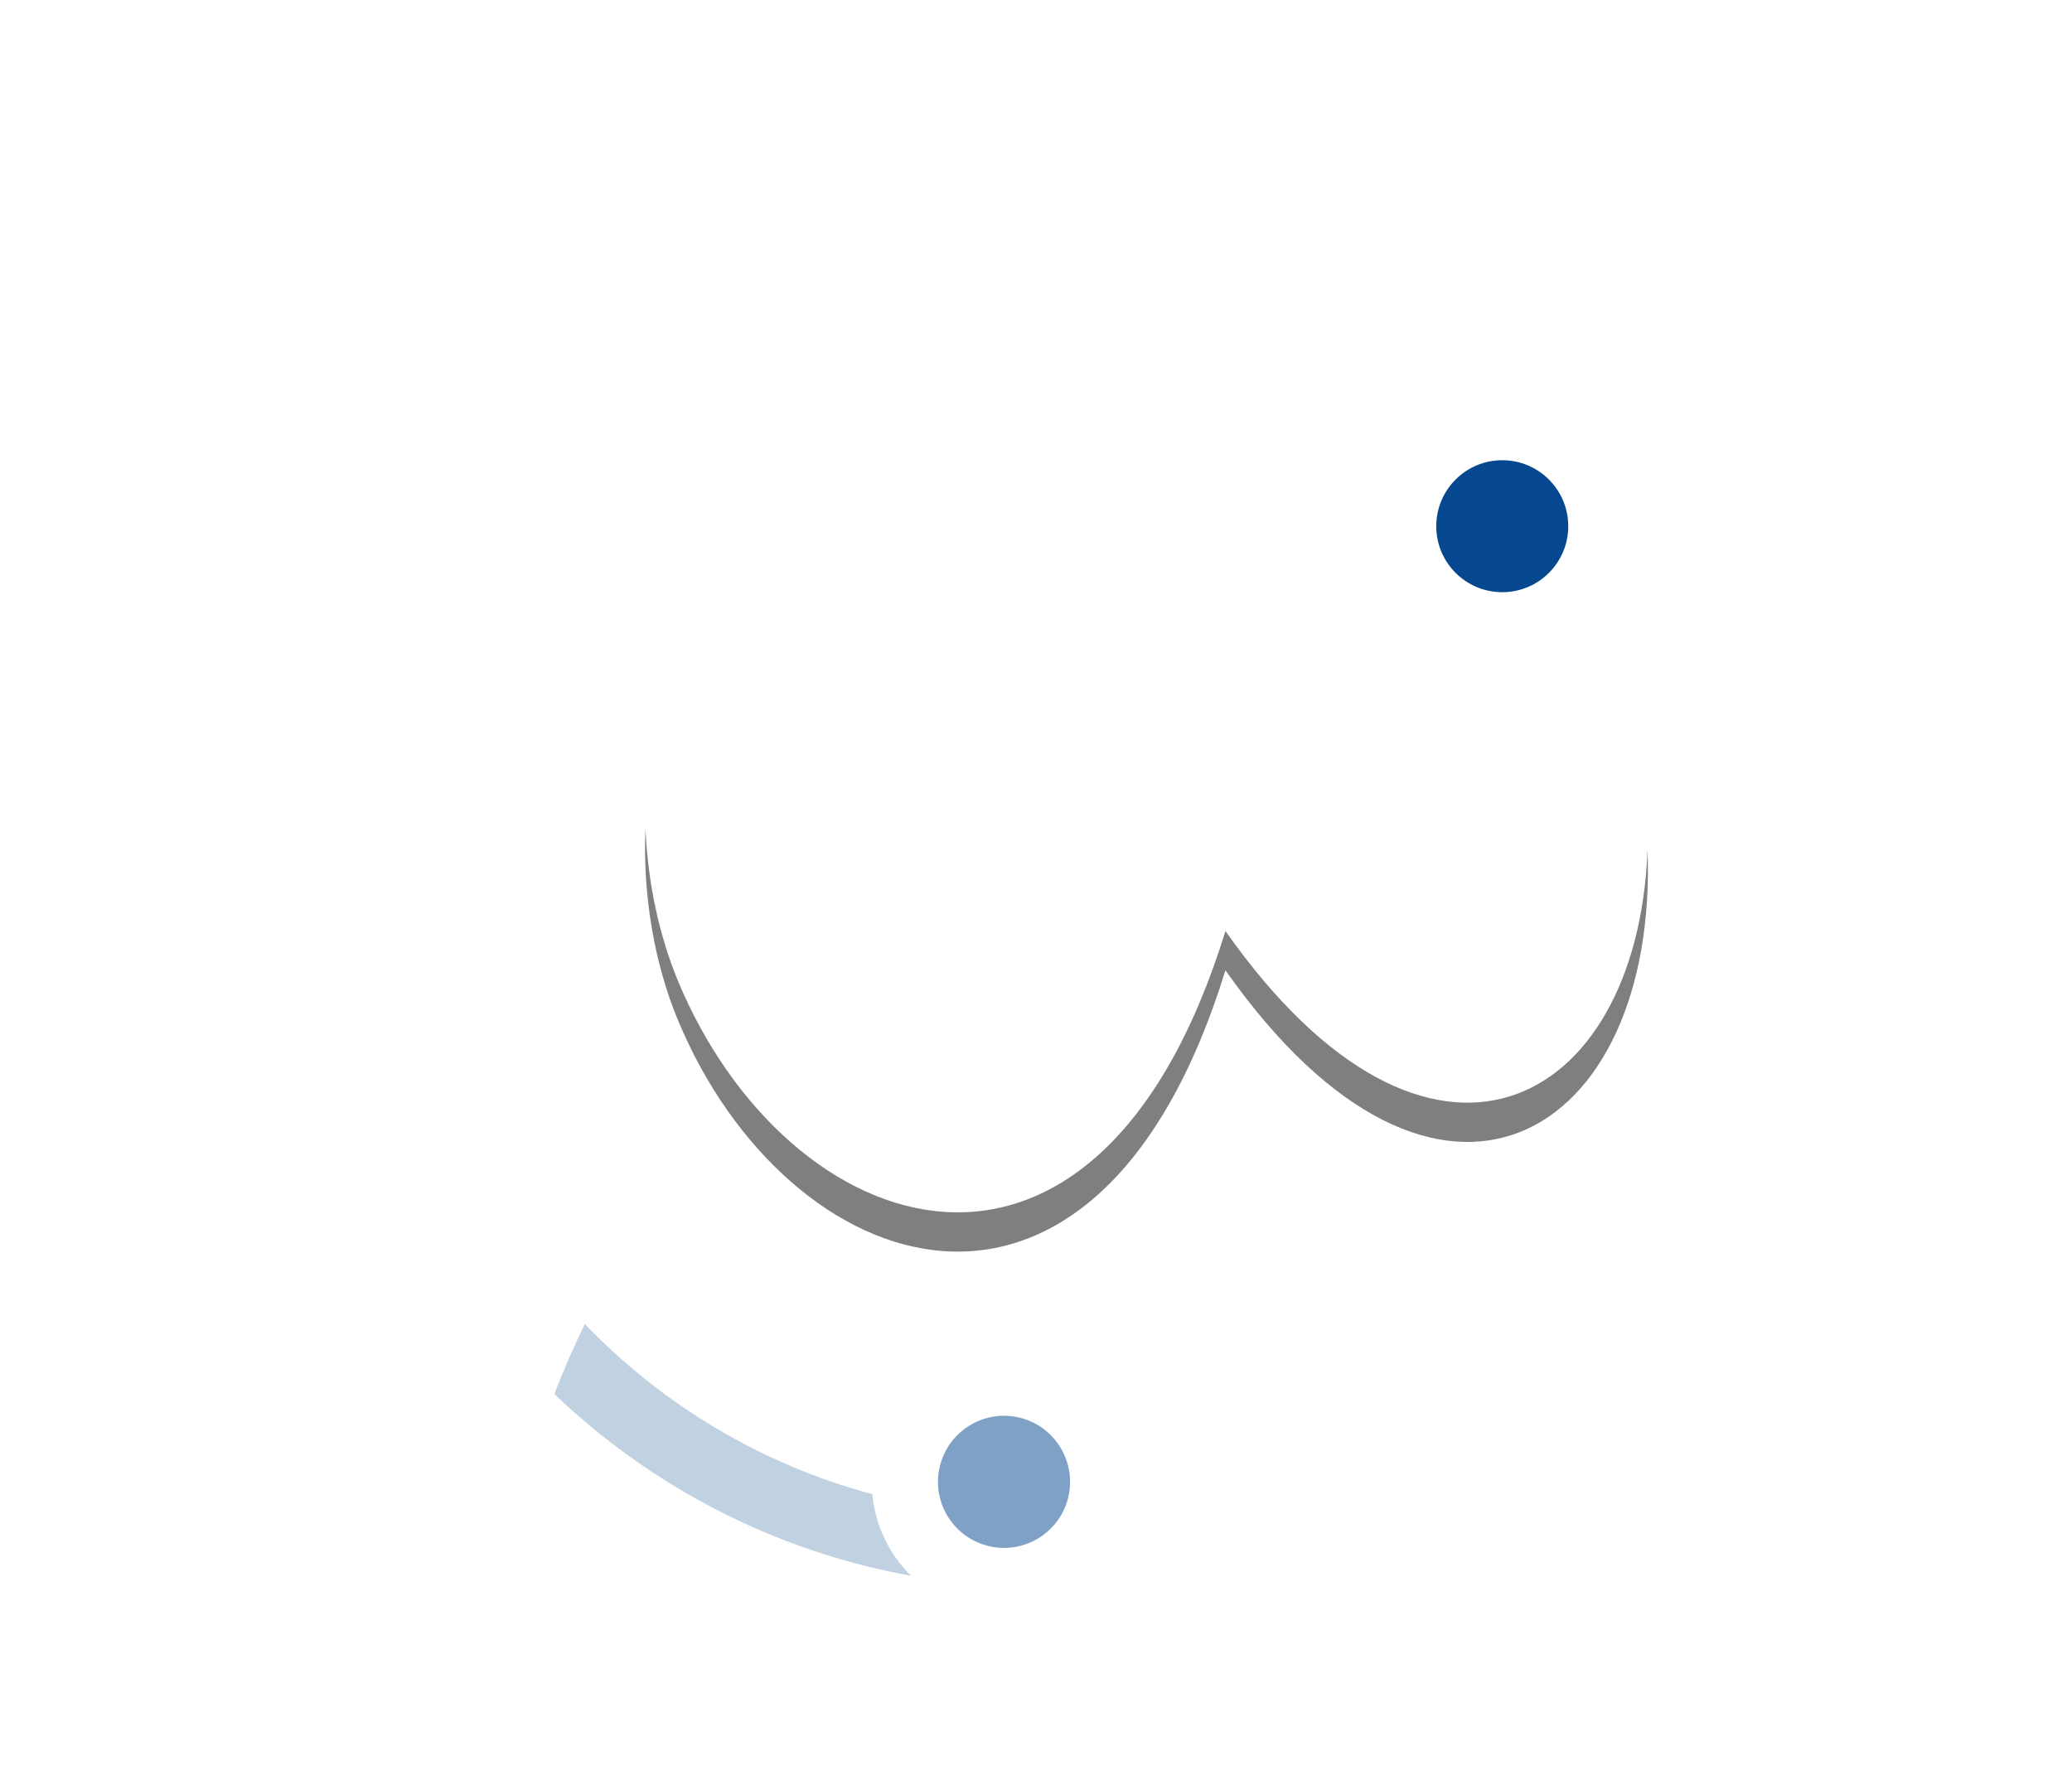 <svg xmlns="http://www.w3.org/2000/svg" version="1.1" xmlns:xlink="http://www.w3.org/1999/xlink" xmlns:svgjs="http://svgjs.com/svgjs" width="168.27" height="144.61"><svg version="1.1" id="SvgjsSvg1015" xmlns="http://www.w3.org/2000/svg" xmlns:xlink="http://www.w3.org/1999/xlink" x="0px" y="0px" viewBox="0 0 168.27 144.61" style="enable-background:new 0 0 168.27 144.61;" xml:space="preserve">
<style type="text/css">
	.st0{fill:url(#SVGID_1_);}
	.st1{clip-path:url(#SVGID_4_);fill:url(#SVGID_5_);}
	.st2{clip-path:url(#SVGID_7_);fill:url(#SVGID_8_);}
	.st3{clip-path:url(#SVGID_10_);fill:url(#SVGID_11_);}
	.st4{fill-rule:evenodd;clip-rule:evenodd;fill:url(#SVGID_12_);}
	.st5{fill-rule:evenodd;clip-rule:evenodd;fill:url(#SVGID_13_);}
	.st6{fill-rule:evenodd;clip-rule:evenodd;fill:url(#SVGID_14_);}
	.st7{opacity:0.25;fill-rule:evenodd;clip-rule:evenodd;fill:#06488F;}
	.st8{fill-rule:evenodd;clip-rule:evenodd;fill:url(#SVGID_15_);}
	.st9{fill-rule:evenodd;clip-rule:evenodd;fill:url(#SVGID_16_);}
	.st10{opacity:0.35;fill-rule:evenodd;clip-rule:evenodd;fill:#06488F;}
	.st11{opacity:0.5;fill-rule:evenodd;clip-rule:evenodd;}
	.st12{fill-rule:evenodd;clip-rule:evenodd;fill:#06488F;}
	.st13{fill:url(#SVGID_17_);}
	.st14{clip-path:url(#SVGID_20_);fill:url(#SVGID_21_);}
	.st15{clip-path:url(#SVGID_23_);fill:url(#SVGID_24_);}
	.st16{clip-path:url(#SVGID_26_);fill:url(#SVGID_27_);}
	.st17{fill-rule:evenodd;clip-rule:evenodd;fill:url(#SVGID_28_);}
	.st18{fill-rule:evenodd;clip-rule:evenodd;fill:url(#SVGID_29_);}
	.st19{fill-rule:evenodd;clip-rule:evenodd;fill:url(#SVGID_30_);}
	.st20{fill-rule:evenodd;clip-rule:evenodd;fill:url(#SVGID_31_);}
	.st21{fill-rule:evenodd;clip-rule:evenodd;fill:url(#SVGID_32_);}
	.st22{clip-path:url(#SVGID_35_);fill:url(#SVGID_36_);}
	.st23{clip-path:url(#SVGID_38_);fill:url(#SVGID_39_);}
	.st24{clip-path:url(#SVGID_41_);fill:url(#SVGID_42_);}
	.st25{fill-rule:evenodd;clip-rule:evenodd;fill:url(#SVGID_43_);}
	.st26{fill-rule:evenodd;clip-rule:evenodd;fill:url(#SVGID_44_);}
	.st27{fill-rule:evenodd;clip-rule:evenodd;fill:url(#SVGID_45_);}
	.st28{fill-rule:evenodd;clip-rule:evenodd;fill:url(#SVGID_46_);}
	.st29{fill-rule:evenodd;clip-rule:evenodd;fill:url(#SVGID_47_);}
</style>
<g>
	<g>
		<defs>
			<path id="SvgjsPath1014" d="M72.01,115.4c-20.32-5.69-34.38-25.16-32.52-46.95c2.11-24.65,23.81-42.93,48.46-40.82
				c9.38,0.8,17.84,4.44,24.61,10.01c-0.39,0.72-0.71,1.51-0.93,2.34c-1.41,5.26,1.34,10.65,6.22,12.69
				c2.67,3.27,3.78,10.35,3.7,15.37c-0.32,21.38-15.8-4.21-19.14-10.92c-4.59-9.24-11.97-5.4-12.63,2.46
				c-1.39,11.24-3.7,18.14-6.38,21.82C72.82,95.9,55,62.78,68.54,42.22c-16.23,1.89-19.2,23.73-13.48,37.47
				c8.83,21.2,33.9,30.12,44.45-4.08c21.11,30.01,42.81,7.07,30.95-26.25c1.38-1.77,2.17-3.94,2.27-6.18
				c21.42,35.73-2.15,82.56-44.51,85.58c1.74-1.38,3.07-3.31,3.69-5.63c1.54-5.73-1.87-11.62-7.6-13.16
				C79.36,108.65,74.28,111.02,72.01,115.4"></path>
		</defs>
		<linearGradient id="SvgjsLinearGradient1013" gradientUnits="userSpaceOnUse" x1="39.322" y1="78.11" x2="140.785" y2="78.11">
			<stop offset="0" style="stop-color:#694494"></stop>
			<stop offset="0.505" style="stop-color:#95549D"></stop>
			<stop offset="1" style="stop-color:#F3A4C8"></stop>
		</linearGradient>
		<use xlink:href="#SVGID_33_" style="overflow:visible;fill-rule:evenodd;clip-rule:evenodd;fill:url(#SVGID_1_);"></use>
		<clipPath id="SvgjsClipPath1012">
			<use xlink:href="#SVGID_33_" style="overflow:visible;"></use>
		</clipPath>
		<linearGradient id="SvgjsLinearGradient1011" gradientUnits="userSpaceOnUse" x1="95.89" y1="199.667" x2="95.89" y2="-41.642">
			<stop offset="0" style="stop-color:#009245"></stop>
			<stop offset="0.5" style="stop-color:#8EC045"></stop>
			<stop offset="1" style="stop-color:#D7DB2F"></stop>
		</linearGradient>
		<rect x="37.62" y="25.51" style="clip-path:url(#SVGID_3_);fill:url(#SVGID_4_);" width="116.53" height="103.25"></rect>
	</g>
	<g>
		<defs>
			<path id="SvgjsPath1010" d="M88.96,15.82c13.86,1.19,26.12,7.27,35.24,16.4c-2.59-0.54-5.17-0.1-7.35,1.09
				c-7.75-6.52-17.52-10.8-28.38-11.73c-27.99-2.39-52.62,18.35-55.01,46.34c-2.13,24.91,14.07,47.15,37.39,53.43
				c0.24,2.52,1.36,4.87,3.14,6.63c-28.43-5.15-48.8-31.19-46.28-60.55C30.36,36.27,57.79,13.16,88.96,15.82"></path>
		</defs>
		<clipPath id="SvgjsClipPath1009">
			<use xlink:href="#SVGID_37_" style="overflow:visible;"></use>
		</clipPath>
		<linearGradient id="SvgjsLinearGradient1008" gradientUnits="userSpaceOnUse" x1="74.674" y1="199.678" x2="74.697" y2="-41.657">
			<stop offset="0" style="stop-color:#06488F"></stop>
			<stop offset="1" style="stop-color:#7AC8CF"></stop>
		</linearGradient>
		<rect x="25.18" y="13.16" style="clip-path:url(#SVGID_5_);fill:url(#SVGID_7_);" width="99.02" height="114.83"></rect>
	</g>
	<g>
		<defs>
			<path id="SvgjsPath1007" d="M86.72,121.75c-0.77,2.86-3.71,4.56-6.57,3.79c-2.86-0.77-4.56-3.71-3.79-6.57
				c0.77-2.86,3.71-4.56,6.57-3.79C85.79,115.95,87.48,118.89,86.72,121.75"></path>
		</defs>
		<clipPath id="SvgjsClipPath1006">
			<use xlink:href="#SVGID_40_" style="overflow:visible;"></use>
		</clipPath>
		<linearGradient id="SvgjsLinearGradient1005" gradientUnits="userSpaceOnUse" x1="81.531" y1="199.679" x2="81.554" y2="-41.656">
			<stop offset="0" style="stop-color:#06488F"></stop>
			<stop offset="1" style="stop-color:#7AC8CF"></stop>
		</linearGradient>
		<rect x="75.59" y="114.41" style="clip-path:url(#SVGID_8_);fill:url(#SVGID_10_);" width="11.89" height="11.89"></rect>
	</g>
	<linearGradient id="SvgjsLinearGradient1004" gradientUnits="userSpaceOnUse" x1="39.324" y1="52.594" x2="115.578" y2="52.594">
		<stop offset="0" style="stop-color:#F28E1F"></stop>
		<stop offset="0.5" style="stop-color:#FAB300"></stop>
		<stop offset="1" style="stop-color:#FFE100"></stop>
	</linearGradient>
	<path style="fill-rule:evenodd;clip-rule:evenodd;fill:url(#SVGID_11_);" d="M39.4,74.97c-0.13-2.14-0.1-4.32,0.08-6.52
		c2.11-24.65,23.81-42.93,48.46-40.82c9.38,0.8,17.84,4.44,24.61,10.01c-0.39,0.72-0.71,1.51-0.93,2.34
		c-1.17,4.37,0.53,8.84,3.95,11.39c-3.13,3.86-6.65,7.4-10.51,10.54c-1.15-1.93-2.08-3.64-2.66-4.8c-4.59-9.24-11.97-5.4-12.63,2.46
		c-0.64,5.21-1.48,9.49-2.47,12.95c-6,2.49-12.42,4.19-19.11,4.96c-5.08-8.9-7.09-23.96,0.34-35.24
		c-15.48,1.8-18.89,21.75-14.21,35.51C49.18,77.34,44.19,76.39,39.4,74.97"></path>
	<linearGradient id="SvgjsLinearGradient1003" gradientUnits="userSpaceOnUse" x1="27.52" y1="44.224" x2="124.195" y2="44.224">
		<stop offset="0" style="stop-color:#F28E1F"></stop>
		<stop offset="0.5" style="stop-color:#FAB300"></stop>
		<stop offset="1" style="stop-color:#FFE100"></stop>
	</linearGradient>
	<path class="st4" d="M88.96,15.82c13.86,1.19,26.12,7.27,35.24,16.4c-2.59-0.54-5.17-0.1-7.35,1.09
		c-7.75-6.52-17.52-10.8-28.38-11.73c-27.99-2.39-52.62,18.35-55.01,46.34c-0.14,1.65-0.2,3.28-0.18,4.91
		c-1.96-0.79-3.88-1.65-5.75-2.6c0.03-0.93,0.09-1.86,0.17-2.79C30.36,36.27,57.79,13.16,88.96,15.82"></path>
	<linearGradient id="SvgjsLinearGradient1002" gradientUnits="userSpaceOnUse" x1="89.712" y1="96.744" x2="151.356" y2="103.201">
		<stop offset="0" style="stop-color:#B42023"></stop>
		<stop offset="0.491" style="stop-color:#EA523B"></stop>
		<stop offset="1" style="stop-color:#E52613"></stop>
	</linearGradient>
	<path class="st5" d="M87.59,71.52c-1.2,4.51-2.62,7.72-4.18,9.85c-4.02,5.52-9.1,4.16-13.09-0.79
		C75.59,76.82,81.39,73.76,87.59,71.52 M121.55,67.94l0,0.08c-0.22,14.43-7.34,7.47-12.97-0.65c1.1-0.05,2.21-0.08,3.32-0.08
		C115.17,67.29,118.4,67.51,121.55,67.94z M72.01,115.4c-8.47-2.37-15.86-7.14-21.45-13.48c2.84-4.7,6.21-9.04,10.02-12.96
		c11.14,13.68,30.12,15.25,38.95-13.35c16.12,22.93,32.59,14.95,34.19-4.94c2.41,0.77,4.77,1.66,7.06,2.68
		c-0.64,27.58-21.56,53.21-52.54,55.42c1.74-1.38,3.07-3.31,3.69-5.63c1.54-5.73-1.87-11.62-7.6-13.16
		C79.36,108.65,74.28,111.02,72.01,115.4z"></path>
	<path class="st7" d="M47.49,107.54c6.26,6.51,14.26,11.38,23.35,13.82c0.24,2.52,1.36,4.87,3.14,6.63
		c-11.21-2.03-21.16-7.31-28.96-14.76C45.76,111.29,46.59,109.39,47.49,107.54"></path>
	<path class="st7" d="M86.72,121.75c-0.77,2.86-3.71,4.56-6.57,3.79c-2.86-0.77-4.56-3.71-3.79-6.57c0.77-2.86,3.71-4.56,6.57-3.79
		C85.79,115.95,87.48,118.89,86.72,121.75"></path>
	<radialGradient id="SvgjsRadialGradient1001" cx="75.957" cy="91.641" r="36.88" gradientUnits="userSpaceOnUse">
		<stop offset="0" style="stop-color:#97D4E6"></stop>
		<stop offset="0.5" style="stop-color:#03B4D8"></stop>
		<stop offset="1" style="stop-color:#0578B7"></stop>
	</radialGradient>
	<path class="st6" d="M87.57,71.59c-1.19,4.47-2.61,7.66-4.16,9.78c-8.08,11.09-20.38-5.59-19.72-23.25
		C72.54,61.06,80.62,65.68,87.57,71.59 M72.01,115.4c-20.32-5.69-34.38-25.16-32.52-46.95c0.42-4.94,1.63-9.61,3.49-13.93
		c3.7,0.09,7.32,0.47,10.86,1.1c-2.37,7.58-1.75,16.92,1.23,24.07c8.26,19.83,30.73,28.91,42.24,2
		c8.74,11.04,14.3,24.72,15.29,39.65c-7.09,4.12-15.29,6.78-24.36,7.43c1.74-1.38,3.07-3.31,3.69-5.63
		c1.54-5.73-1.87-11.62-7.6-13.16C79.36,108.65,74.28,111.02,72.01,115.4z"></path>
	<radialGradient id="SvgjsRadialGradient1000" cx="50.728" cy="91.321" r="30.7" gradientUnits="userSpaceOnUse">
		<stop offset="0" style="stop-color:#97D4E6"></stop>
		<stop offset="0.5" style="stop-color:#03B4D8"></stop>
		<stop offset="1" style="stop-color:#0578B7"></stop>
	</radialGradient>
	<path class="st8" d="M36.41,54.65c-1.54,4.18-2.55,8.63-2.95,13.28c-2.13,24.91,14.07,47.15,37.39,53.43
		c0.24,2.52,1.36,4.87,3.14,6.63c-28.43-5.15-48.8-31.19-46.28-60.55c0.36-4.19,1.17-8.23,2.37-12.09
		C32.15,55.02,34.26,54.79,36.41,54.65"></path>
	<path class="st10" d="M86.72,121.75c-0.77,2.86-3.71,4.56-6.57,3.79c-2.86-0.77-4.56-3.71-3.79-6.57c0.77-2.86,3.71-4.56,6.57-3.79
		C85.79,115.95,87.48,118.89,86.72,121.75"></path>
	<path class="st11" d="M55.07,82.89c8.83,21.2,33.9,30.11,44.45-4.08c17.37,24.7,35.14,13.53,34.28-9.77
		c-0.81,21.08-17.73,30.12-34.28,6.58c-10.55,34.19-35.62,25.28-44.45,4.08c-1.55-3.73-2.47-8.06-2.65-12.42
		C52.19,72.68,53.13,78.24,55.07,82.89"></path>
	<circle class="st12" cx="122" cy="42.74" r="5.36"></circle>
</g>
</svg><style>@media (prefers-color-scheme: light) { :root { filter: none; } }
</style></svg>